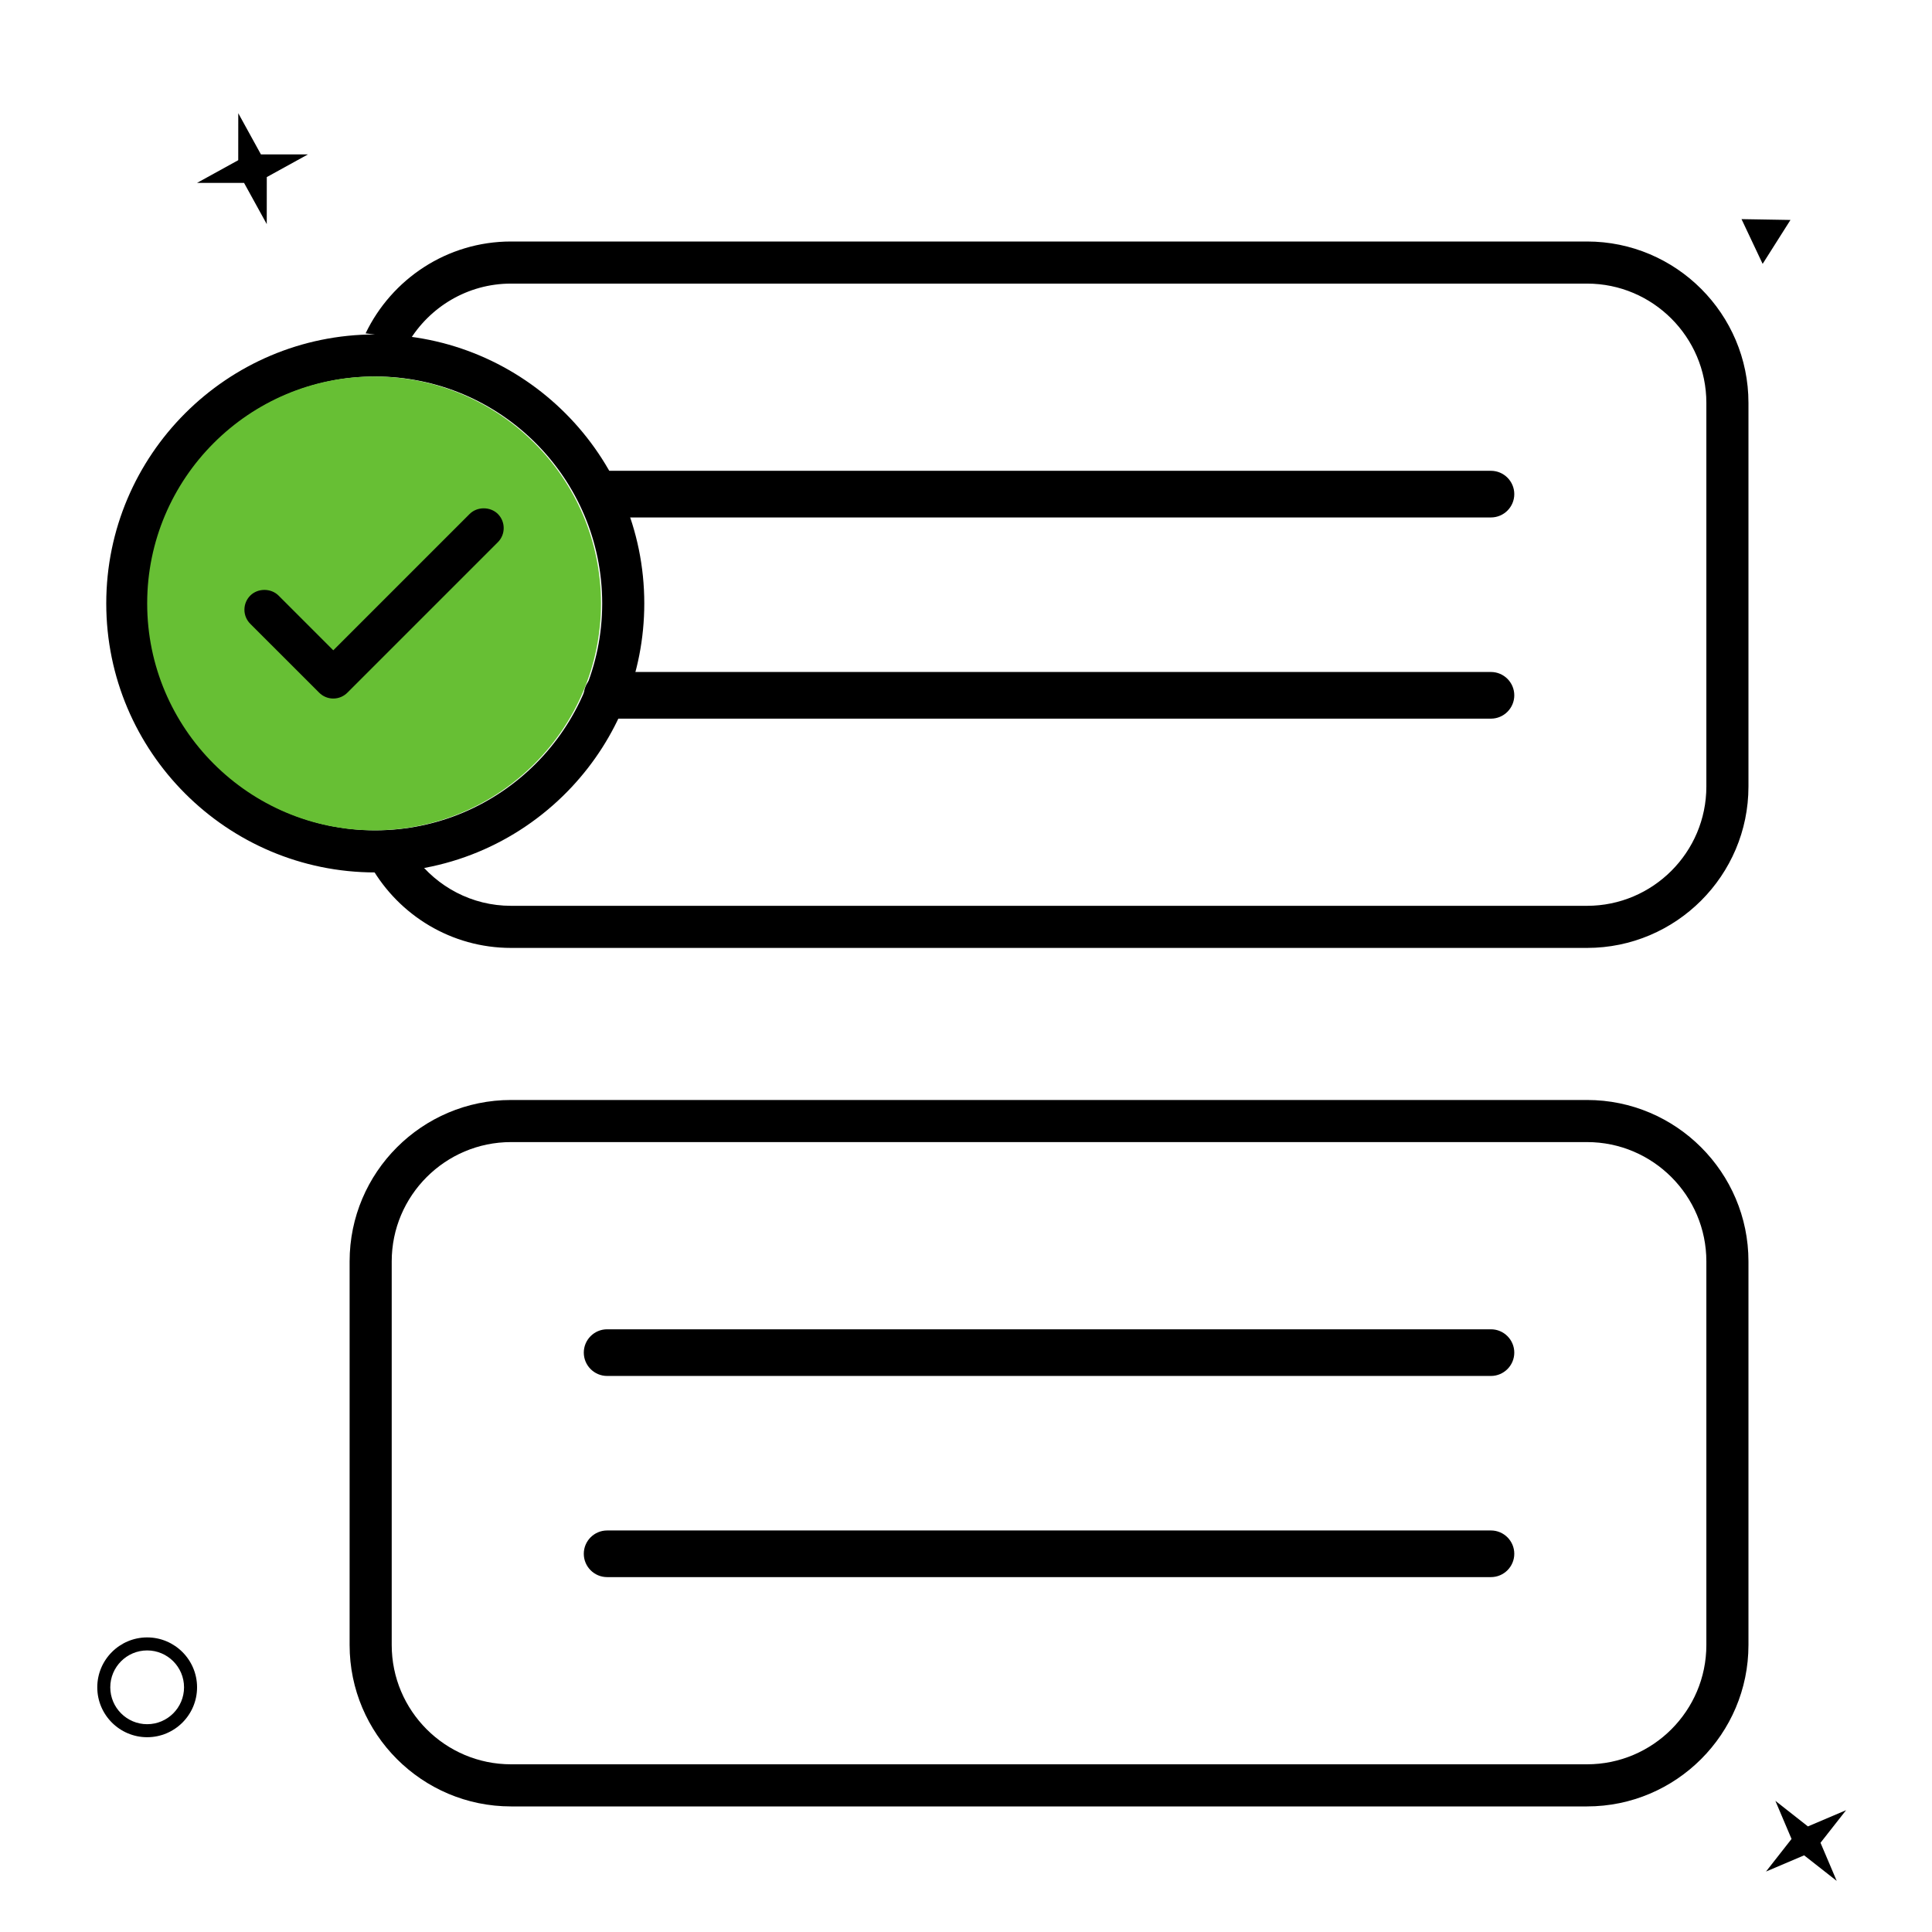 <?xml version="1.0" encoding="utf-8"?>
<!-- Generator: Adobe Illustrator 16.0.0, SVG Export Plug-In . SVG Version: 6.00 Build 0)  -->
<!DOCTYPE svg PUBLIC "-//W3C//DTD SVG 1.1//EN" "http://www.w3.org/Graphics/SVG/1.1/DTD/svg11.dtd">
<svg version="1.1" id="Layer_1" xmlns:x="http://ns.adobe.com/Extensibility/1.0/" xmlns:i="http://ns.adobe.com/AdobeIllustrator/10.0/" xmlns:graph="http://ns.adobe.com/Graphs/1.0/"
	 xmlns="http://www.w3.org/2000/svg" xmlns:xlink="http://www.w3.org/1999/xlink" x="0px" y="0px" width="100px" height="100px"
	 viewBox="0 0 100 100" enable-background="new 0 0 100 100" xml:space="preserve">
<g>
	<polygon points="91.893,93.211 93.578,94.535 95.553,93.695 94.229,95.382 95.068,97.355 93.381,96.032 91.408,96.871 
		92.73,95.184 	"/>
</g>
<g>
	<polygon points="12.333,5.86 13.505,7.991 15.939,7.992 13.809,9.166 13.807,11.6 12.633,9.468 10.2,9.466 12.331,8.292 	"/>
</g>
<g>
	<path d="M7.617,89.918c-1.423,0-2.582-1.158-2.582-2.583s1.159-2.583,2.582-2.583c1.425,0,2.583,1.158,2.583,2.583
		S9.042,89.918,7.617,89.918z M7.617,85.426c-1.052,0-1.909,0.856-1.909,1.909c0,1.052,0.857,1.909,1.909,1.909
		c1.053,0,1.909-0.857,1.909-1.909C9.526,86.282,8.67,85.426,7.617,85.426z"/>
</g>
<polyline points="91.234,13.658 90.141,11.342 92.674,11.385 "/>
<polygon points="257.834,1595.636 268.439,1636.884 309.688,1647.49 268.439,1658.097 257.834,1699.344 247.229,1658.097 
	205.98,1647.49 247.229,1636.884 "/>
<path fill="none" stroke="#000000" stroke-width="3" stroke-miterlimit="10" d="M386.834,1622.834c0,5.527-4.473,10-10,10
	s-10-4.473-10-10s4.473-10,10-10S386.834,1617.307,386.834,1622.834z"/>
<polygon points="257.834,1595.636 268.439,1636.884 309.688,1647.49 268.439,1658.097 257.834,1699.344 247.229,1658.097 
	205.98,1647.49 247.229,1636.884 "/>
<path fill="none" stroke="#000000" stroke-width="3" stroke-miterlimit="10" d="M386.834,1622.834c0,5.527-4.473,10-10,10
	s-10-4.473-10-10s4.473-10,10-10S386.834,1617.307,386.834,1622.834z"/>
<polygon points="257.834,1595.636 268.439,1636.884 309.688,1647.49 268.439,1658.097 257.834,1699.344 247.229,1658.097 
	205.98,1647.49 247.229,1636.884 "/>
<path fill="none" stroke="#000000" stroke-width="3" stroke-miterlimit="10" d="M386.834,1622.834c0,5.527-4.473,10-10,10
	s-10-4.473-10-10s4.473-10,10-10S386.834,1617.307,386.834,1622.834z"/>
<g>
	<g>
		<g>
			<g>
				<path d="M31.424,71.219h45.748c0.664,0,1.207-0.543,1.207-1.208s-0.543-1.207-1.207-1.207H31.424
					c-0.665,0-1.207,0.542-1.207,1.207S30.759,71.219,31.424,71.219z"/>
			</g>
			<g>
				<path d="M31.424,81.631h45.748c0.664,0,1.207-0.542,1.207-1.207c0-0.666-0.543-1.207-1.207-1.207H31.424
					c-0.665,0-1.207,0.541-1.207,1.207C30.217,81.089,30.759,81.631,31.424,81.631z"/>
			</g>
		</g>
		<g>
			<path d="M82.145,93.5H26.45c-4.606,0-8.354-3.748-8.354-8.354V65.289c0-4.606,3.748-8.354,8.354-8.354h55.695
				c4.607,0,8.355,3.748,8.355,8.354v19.856C90.5,89.752,86.752,93.5,82.145,93.5z M26.45,59.114c-3.404,0-6.175,2.771-6.175,6.175
				v19.856c0,3.405,2.771,6.175,6.175,6.175h55.695c3.404,0,6.176-2.77,6.176-6.175V65.289c0-3.404-2.771-6.175-6.176-6.175H26.45z"
				/>
		</g>
	</g>
	<g>
		<g>
			<path d="M31.424,26.783h45.748c0.664,0,1.207-0.541,1.207-1.207c0-0.665-0.543-1.207-1.207-1.207H31.424
				c-0.665,0-1.207,0.542-1.207,1.207C30.217,26.242,30.759,26.783,31.424,26.783z"/>
		</g>
		<g>
			<path d="M31.424,37.197h45.748c0.664,0,1.207-0.543,1.207-1.208s-0.543-1.207-1.207-1.207H31.424
				c-0.665,0-1.207,0.542-1.207,1.207S30.759,37.197,31.424,37.197z"/>
		</g>
	</g>
	<g>
		<path d="M82.145,12.5H26.45c-3.316,0-6.179,1.948-7.527,4.755c0.765,0.086,1.508,0.239,2.229,0.444
			c1.079-1.805,3.047-3.02,5.298-3.02h55.695c3.404,0,6.176,2.77,6.176,6.175v19.856c0,3.405-2.771,6.175-6.176,6.175H26.45
			c-2.028,0-3.825-0.987-4.951-2.501c-0.735,0.229-1.501,0.384-2.282,0.488c1.445,2.501,4.144,4.192,7.233,4.192h55.695
			c4.607,0,8.355-3.748,8.355-8.354V20.854C90.5,16.248,86.752,12.5,82.145,12.5z"/>
	</g>
	<g>
		<path d="M29.598,40.729c-2.543,2.723-6.163,4.428-10.174,4.428c-7.678,0-13.924-6.246-13.924-13.924S11.747,17.31,19.424,17.31
			s13.924,6.246,13.924,13.924C33.348,34.9,31.924,38.24,29.598,40.729 M19.424,19.488c-6.476,0-11.744,5.27-11.744,11.745
			s5.269,11.744,11.744,11.744s11.745-5.269,11.745-11.744S25.9,19.488,19.424,19.488z"/>
	</g>
	<g>
		<path fill="#67BF34" d="M19.362,19.488c-6.476,0-11.744,5.27-11.744,11.745s5.269,11.744,11.744,11.744
			s11.745-5.269,11.745-11.744S25.837,19.488,19.362,19.488z"/>
	</g>
	<path d="M25.77,26.603c-0.392-0.389-1.072-0.39-1.463,0.001l-7.056,7.056l-2.833-2.833c-0.39-0.39-1.071-0.391-1.463-0.001
		c-0.195,0.195-0.303,0.455-0.304,0.731c0,0.276,0.108,0.536,0.304,0.732l3.564,3.563c0.195,0.195,0.455,0.304,0.731,0.304
		s0.535-0.108,0.731-0.304l7.787-7.786C26.172,27.663,26.172,27.007,25.77,26.603z"/>
</g>
</svg>
